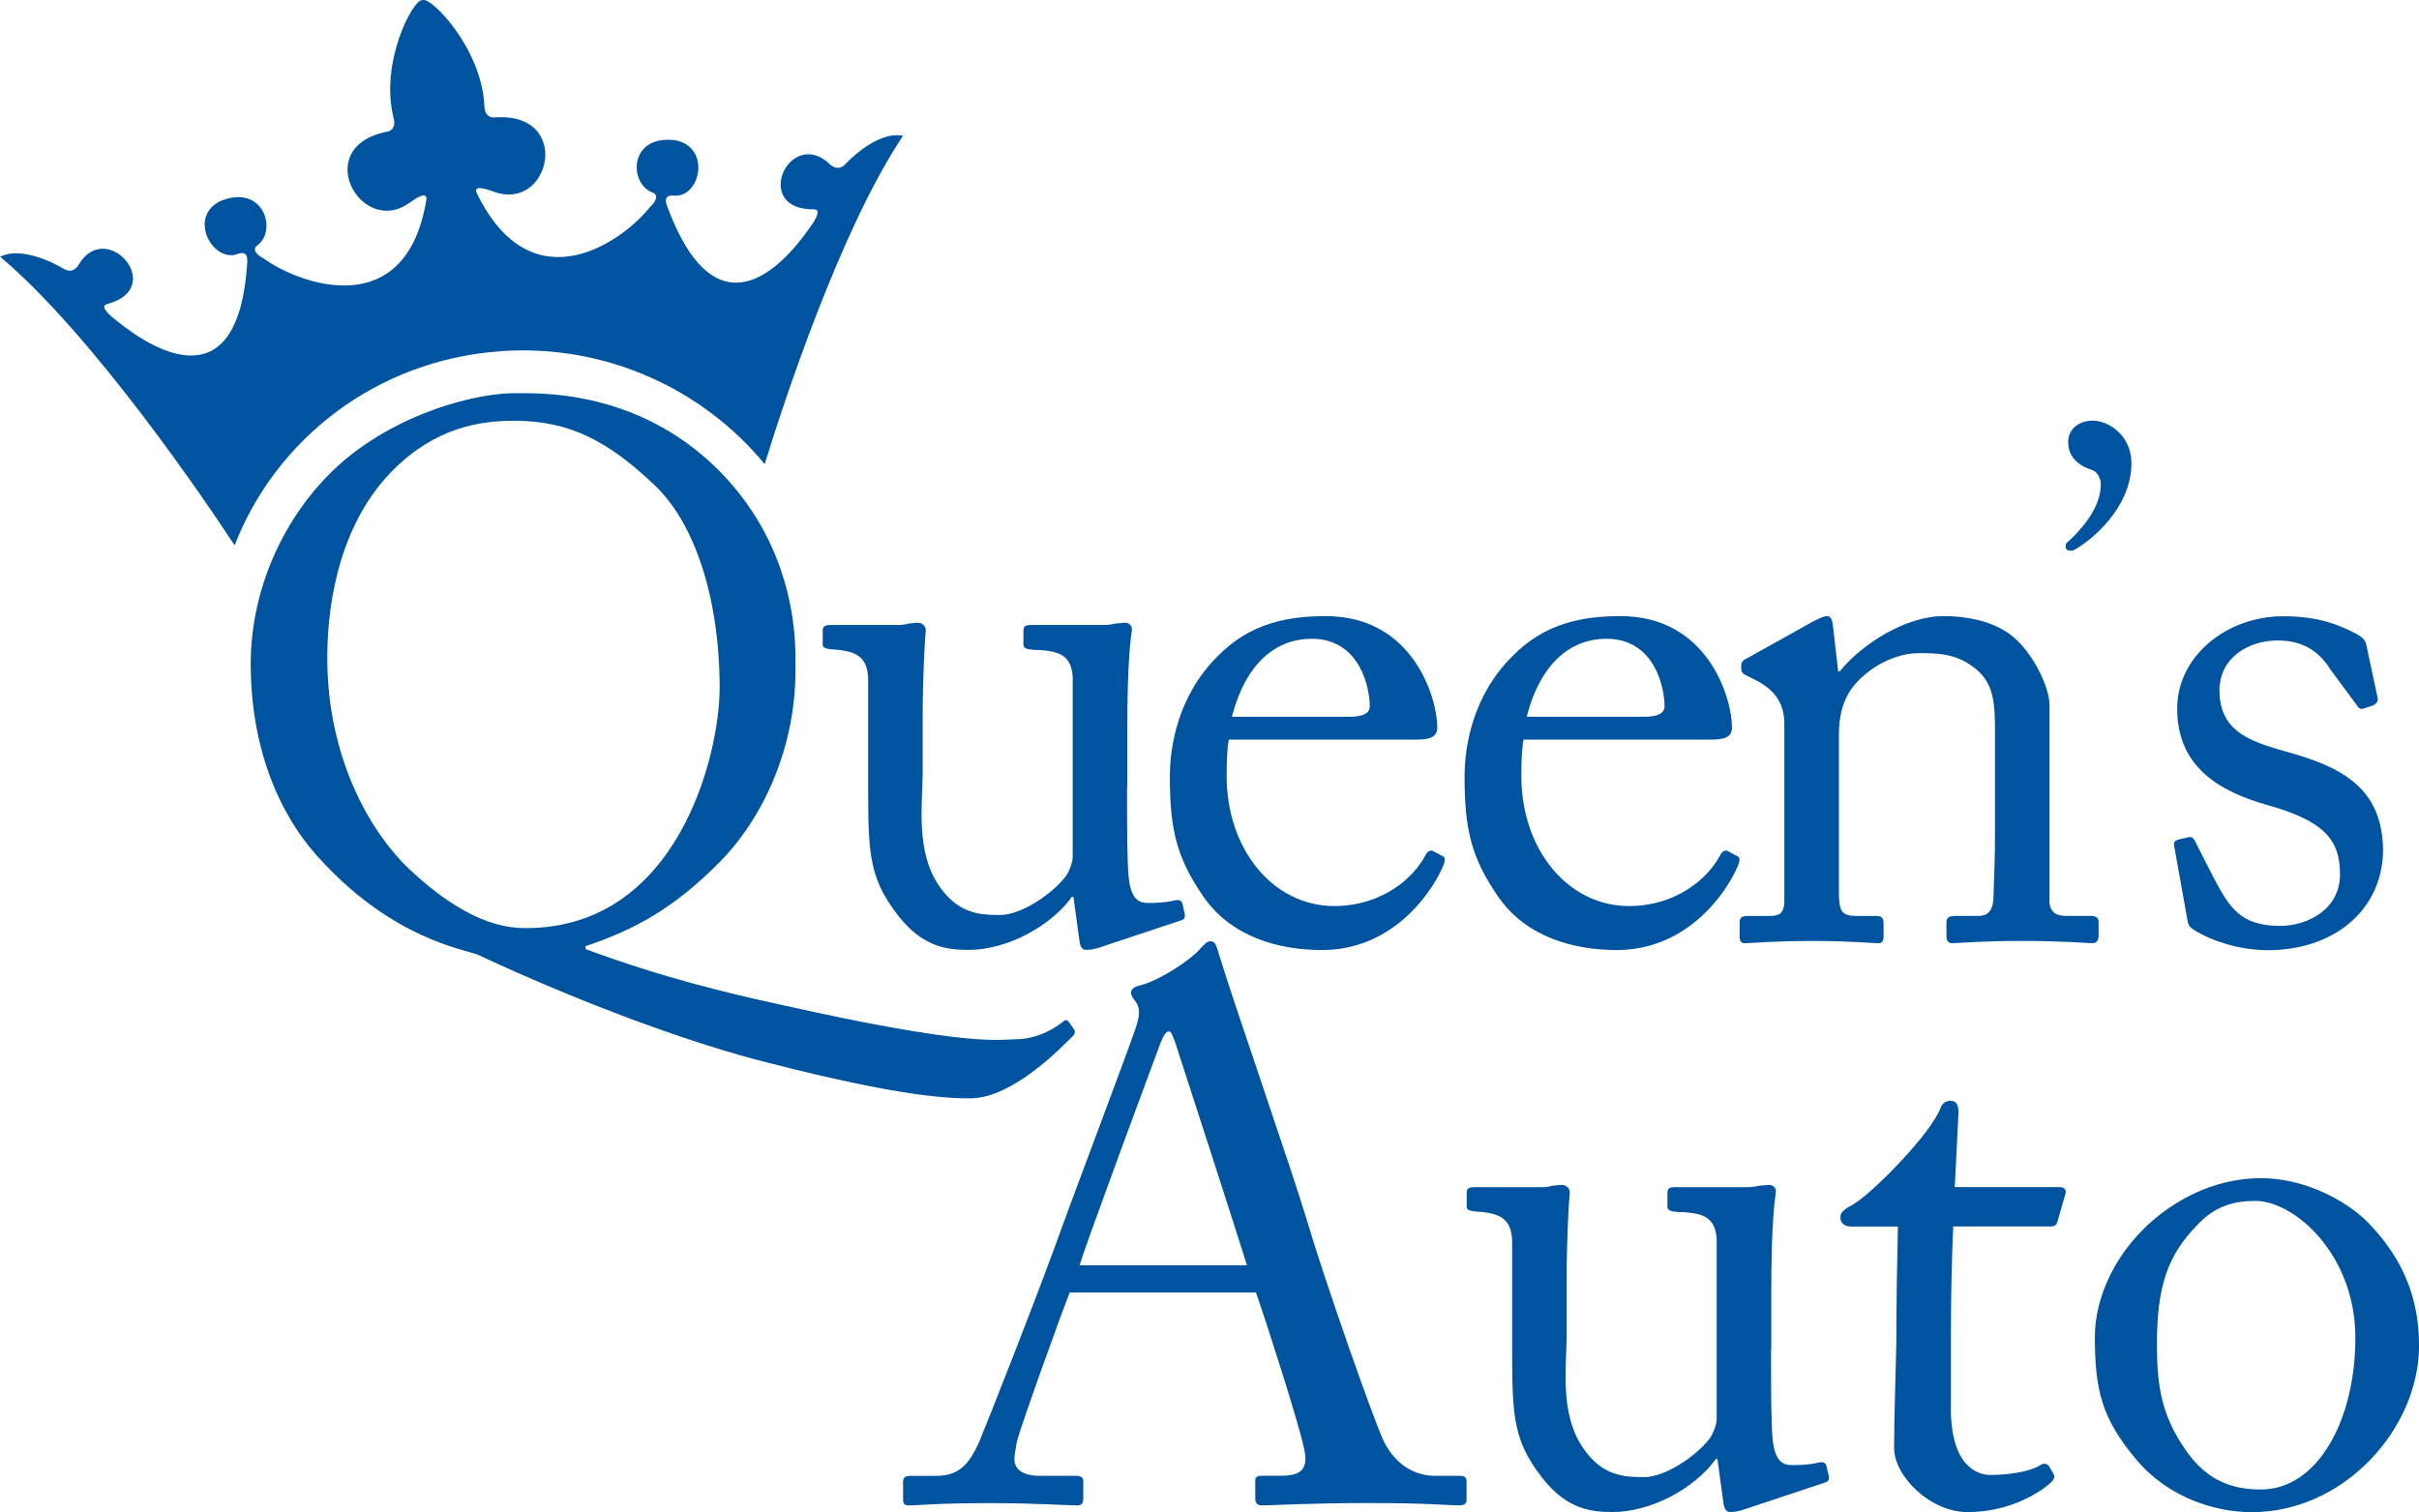 <svg xmlns="http://www.w3.org/2000/svg" id="Layer_1" viewBox="0 0 328.9 205.64"><defs><style>.cls-1{fill:#00549f;stroke-width:0px;}</style></defs><path class="cls-1" d="M98.26,64.52c7,7.31,10.09,16.68,9.89,25.95.21,11.02-4.43,21.01-10.61,27.08-6.08,6.08-11.43,8.96-17.92,11.12v.41c10.61,3.91,19.26,5.97,26.36,7.52,26.05,5.87,30.07,4.74,32.03,4.74,2.88,0,5.15-1.34,6.38-2.27.31-.31.62-.51.93-.1l.72,1.03c.21.31.1.72-.31,1.03-1.34,1.34-8.03,8.34-13.8,8.34-3.09,0-9.47-.21-27.5-4.84-10.3-2.57-25.23-8.03-39.55-14.73-2.06-.72-11.33-2.27-20.8-12.36-5.56-5.66-9.99-14.83-9.99-27.19,0-9.89,4.33-19.98,11.84-26.88,7.93-7.21,19.15-10.09,24.61-9.89,12.05-.21,21.32,4.33,27.7,11.02ZM97.85,93.67c0-12.36-3.4-22.55-8.86-27.7-6.28-5.97-11.53-8.75-19.05-8.75-4.74,0-10.71.93-16.48,6.69-6.8,6.8-8.96,16.99-8.96,25.54,0,13.8,5.97,23.79,11.02,28.63,7.83,7.41,13.08,8.14,15.96,8.14,20.8,0,26.36-23.79,26.36-32.54Z"></path><path class="cls-1" d="M153.24,107.05c0,4.94,0,9.99.21,12.15.31,3.19,1.44,3.6,2.68,3.6.62,0,2.16,0,3.4-.31.82-.21,1.13,0,1.24.41l.31,1.34c.1.62-.1.82-.51.93l-10.81,3.6c-.62.21-1.24.41-2.06.41-.41,0-.82-.21-.93-1.24l-.82-5.97h-.21c-2.88,4.02-8.86,7.21-14,7.21-2.88,0-6.28-.31-9.68-4.74-4.22-5.46-4.02-8.86-4.02-20.19v-11.95c-.1-2.88-1.54-3.6-3.91-3.91-1.75-.1-2.27-.21-2.27-.72v-1.85c0-.62.21-.82,1.13-.82h9.17c.62,0,1.03-.1,1.44-.21.41,0,.82-.1,1.13-.1.72,0,1.24.51,1.13,1.24-.1.93-.41,5.77-.41,11.84v7.31c0,4.12-1.03,10.71,2.27,15.45,2.57,3.71,5.46,3.91,8.24,3.91s6.9-2.68,8.86-5.15c.41-.51,1.03-1.85,1.03-2.78v-24.51c-.21-2.88-1.85-3.4-4.43-3.6-1.75,0-2.27-.21-2.27-.72v-1.75c0-.82.21-.93,1.24-.93h9.58c.72,0,1.24-.1,1.75-.21.51,0,.93-.1,1.24-.1.62,0,1.03.51.93,1.03-.1.93-.62,3.6-.62,13.7v7.62Z"></path><path class="cls-1" d="M167.09,100.57c-.21.93-.31,2.57-.31,4.94,0,10.09,6.39,17.71,14.62,17.71,6.28,0,10.71-3.6,12.46-7,.21-.41.62-.62.93-.51l1.34.72c.31.1.51.41,0,1.54-1.85,4.12-7.21,11.23-16.37,11.23-5.87,0-12.36-1.75-16.17-7.31-3.6-5.25-4.53-9.06-4.53-16.27,0-4.02,1.03-10.92,6.49-16.37,4.43-4.53,9.58-5.46,14.73-5.46,11.84,0,15.14,11.12,15.14,15.14,0,1.44-1.24,1.65-2.88,1.65h-25.44ZM183.46,97.48c1.96,0,2.78-.51,2.78-1.44,0-2.37-1.24-9.17-7.93-9.17-4.53,0-8.86,2.99-10.81,10.61h15.96Z"></path><path class="cls-1" d="M207.16,100.57c-.21.93-.31,2.57-.31,4.94,0,10.09,6.38,17.71,14.62,17.71,6.28,0,10.71-3.6,12.46-7,.21-.41.62-.62.93-.51l1.34.72c.31.1.51.41,0,1.54-1.85,4.12-7.21,11.23-16.37,11.23-5.87,0-12.36-1.75-16.17-7.31-3.6-5.25-4.53-9.06-4.53-16.27,0-4.02,1.03-10.92,6.49-16.37,4.43-4.53,9.58-5.46,14.73-5.46,11.84,0,15.14,11.12,15.14,15.14,0,1.44-1.24,1.65-2.88,1.65h-25.44ZM223.54,97.48c1.96,0,2.78-.51,2.78-1.44,0-2.37-1.24-9.17-7.93-9.17-4.53,0-8.86,2.99-10.81,10.61h15.96Z"></path><path class="cls-1" d="M278.64,122.4c0,1.65.93,2.16,2.27,2.16h3.3c.93,0,1.13.31,1.13.93v1.65c0,.72-.21,1.13-.82,1.13-.72,0-3.91-.31-9.78-.31-5.25,0-8.55.31-9.27.31-.62,0-.82-.31-.82-1.13v-1.65c0-.72.31-.93,1.34-.93h2.99c1.13,0,1.96-.51,2.06-2.37.1-2.68.21-5.97.21-8.65v-13.59c0-4.12,0-7.11-2.99-9.27-2.47-1.85-4.94-1.85-7.52-1.85-1.65,0-5.25.72-8.34,4.02-2.06,2.27-2.37,5.05-2.37,7v21.32c0,2.78.31,3.4,2.47,3.4h2.57c.82,0,1.03.31,1.03,1.03v1.75c0,.62-.21.93-.72.93-.72,0-3.5-.31-8.96-.31s-8.55.31-9.17.31c-.51,0-.72-.31-.72-.93v-1.85c0-.62.21-.93,1.03-.93h2.99c1.34,0,2.06-.31,2.06-2.06v-24.1c0-3.09-1.65-4.84-4.22-6.08l-.82-.41c-.72-.31-.82-.62-.82-.93v-.51c0-.51.41-.82.93-1.03l8.86-4.94c.82-.41,1.44-.72,1.85-.72.51,0,.72.41.82,1.24l.72,6.28h.21c2.99-3.71,8.96-7.52,14.11-7.52,3.09,0,6.28.62,8.75,2.27,3.09,2.06,5.66,7.21,5.66,9.78v26.57Z"></path><path class="cls-1" d="M289.8,62.99c0,6.32-5.85,10.62-7.06,11.36-.34.2-.67.54-1.21.54-.47,0-.67-.2-.67-.54s0-.47.54-.87c1.41-1.34,4.24-4.3,4.24-7.6,0-.87-.54-1.68-1.01-1.88-.6-.27-3.43-.94-3.43-3.9,0-1.55,1.21-2.89,3.36-2.89s5.24,2.02,5.24,5.78Z"></path><path class="cls-1" d="M297.97,126.21c-.51-.31-.51-.93-.62-1.44l-1.75-9.78c-.1-.51.21-.72.62-.82l1.34-.31c.41-.1.72.1.93.62l2.57,5.05c2.06,3.81,3.5,6.39,8.96,6.39,3.6,0,8.14-2.16,8.14-7s-2.27-7.31-9.99-9.47c-6.08-1.75-12.15-4.94-12.15-13.08,0-7.11,6.69-12.56,14.42-12.56,4.94,0,7.62,1.24,9.47,2.16,1.54.72,1.75,1.24,1.85,1.85l1.54,7.21c0,.41-.21.72-.72.93l-1.24.41c-.41.1-.62,0-.93-.51l-3.5-4.74c-1.24-1.96-3.19-4.02-7.21-4.02s-7.93,2.37-7.93,6.8c0,5.97,4.84,7.11,9.89,8.55,7.52,2.16,12.25,5.25,12.36,13.18-.1,8.34-6.9,13.59-15.65,13.59-5.05,0-9.17-2.06-10.4-2.99Z"></path><path class="cls-1" d="M145.44,175.78c-1.03,2.57-6.69,18.23-7.21,20.39-.1.72-.31,1.75-.31,2.27,0,1.44,1.24,2.27,3.5,2.27h4.84c.72,0,1.03.21,1.03.72v2.37c0,.72-.31.93-.82.93-1.44,0-5.66-.31-11.74-.31-7.52,0-9.78.31-11.22.31-.51,0-.72-.21-.72-.82v-2.47c0-.51.41-.72.82-.72h3.6c3.09,0,4.53-1.44,5.97-4.74.72-1.65,8.24-20.7,11.23-29.14.72-2.06,9.06-24.2,9.99-26.98.31-1.03.82-2.37.1-3.5-.31-.41-.72-.93-.72-1.34,0-.31.21-.72.93-.93,2.88-.62,7.41-3.71,8.55-5.15.51-.51.82-.93,1.34-.93.62,0,.82.62,1.13,1.75,1.96,6.49,9.99,29.56,11.95,36.15,2.37,8.03,9.06,27.19,10.5,30.17,1.75,3.4,4.43,4.63,7,4.63h3.4c.62,0,.82.31.82.72v2.57c0,.51-.31.72-1.03.72-1.85,0-4.02-.31-12.36-.31s-12.15.31-14.52.31c-.51,0-.82-.31-.82-.93v-2.37c0-.62.31-.72.93-.72h2.57c2.88,0,3.81-1.03,3.09-3.91-.82-3.71-5.05-16.89-6.49-21.01h-25.33ZM169.54,172.07c-.93-3.09-9.27-28.84-9.78-30.38-.31-.72-.51-1.44-.82-1.44-.41,0-.82.72-1.13,1.54-.51,1.34-10.3,27.7-11.02,30.28h22.76Z"></path><path class="cls-1" d="M240.8,183.5c0,4.94,0,9.99.21,12.15.31,3.19,1.44,3.6,2.68,3.6.62,0,2.16,0,3.4-.31.82-.21,1.13,0,1.24.41l.31,1.34c.1.62-.1.82-.51.93l-10.81,3.6c-.62.21-1.24.41-2.06.41-.41,0-.82-.21-.93-1.24l-.82-5.97h-.21c-2.88,4.02-8.86,7.21-14,7.21-2.88,0-6.28-.31-9.68-4.74-4.22-5.46-4.02-8.86-4.02-20.19v-11.95c-.1-2.88-1.54-3.6-3.91-3.91-1.75-.1-2.27-.21-2.27-.72v-1.85c0-.62.21-.82,1.13-.82h9.17c.62,0,1.03-.1,1.44-.21.41,0,.82-.1,1.13-.1.72,0,1.24.51,1.13,1.24-.1.93-.41,5.77-.41,11.84v7.31c0,4.12-1.03,10.71,2.27,15.45,2.57,3.71,5.46,3.91,8.24,3.91s6.9-2.68,8.86-5.15c.41-.51,1.03-1.85,1.03-2.78v-24.51c-.21-2.88-1.85-3.4-4.43-3.6-1.75,0-2.27-.21-2.27-.72v-1.75c0-.82.21-.93,1.24-.93h9.58c.72,0,1.24-.1,1.75-.21.51,0,.93-.1,1.24-.1.62,0,1.03.51.93,1.03-.1.93-.62,3.6-.62,13.7v7.62Z"></path><path class="cls-1" d="M265.25,191.53c0,7.72,3.5,9.06,5.36,9.06,2.37,0,5.36-.41,6.8-1.34.51-.31.93-.21,1.24.21l.51.93c.31.41.1.82-.21,1.13-1.03,1.03-5.25,4.12-11.43,4.12-5.05,0-9.99-4.84-9.99-8.75,0-4.22.31-13.29.31-14.73v-2.27c0-1.85.1-8.75.21-13.08h-6.28c-.93,0-1.54-.41-1.54-1.24s.62-1.13,1.85-1.85c2.47-1.44,10.4-9.47,11.74-12.98.31-.82.82-1.03,1.44-1.03.82,0,1.03.72,1.03,1.54l-.51,10.19h14.32c.62,0,.93.51.72.93l-1.03,3.6c-.1.51-.31.82-.93.82h-13.29c-.21,4.74-.31,9.68-.31,14.42v10.3Z"></path><path class="cls-1" d="M290.49,198.54c-4.74-5.66-5.66-9.47-5.66-16.79,0-5.25,2.78-11.84,8.86-16.58,5.36-4.12,10.4-4.94,13.8-4.94,5.66,0,11.33,2.88,14.42,5.97,4.63,4.74,7,10.09,7,16.79,0,11.22-10.09,22.66-22.76,22.66-4.94,0-11.33-1.96-15.65-7.11ZM320.25,181.96c0-11.43-8.34-18.64-13.59-18.64-2.78,0-5.46.62-7.93,3.3-4.02,4.12-5.46,8.34-5.46,16.17,0,5.77.62,9.68,3.91,14.42,2.37,3.4,5.36,5.36,10.2,5.36,7.83,0,12.87-9.58,12.87-20.6Z"></path><path class="cls-1" d="M67.99,47.76c14.35-1.02,27.56,5.14,35.98,15.36,2.52-8.18,10.23-31.8,18.81-44.66-3.72-.71-7.88,3.91-7.88,3.91-1.13,1.13-2.24-.2-2.24-.2-5.45-4.79-10.45,6.42-1.98,6.3,1.37-.02-.58,2.49-.58,2.49-3.94,5.67-12.8,14.86-19.39-2.91-.07-.31-.64-1.51.81-1.46,3.7.48,5.27-6.62.26-7.52-6.39-.78-6.31,6.07-2.92,7.17,1.02.58-.46,1.89-.46,1.89-3.54,4.52-15.94,13.67-23.54-1.79-.65-1.29,1.36-.61,2.26-.28,7.76,2.87,10.82-10.96.05-10.08-1.39,0-1.31-1.63-1.31-1.63C65.47,6.57,58.64-.43,57.5.02h-.1c-1.23-.12-5.77,8.38-3.9,15.96,0,0,.55,1.55-.78,1.91-10.61,1.99-3.65,14.48,2.98,9.68.77-.56,2.5-1.74,2.26-.33-2.81,16.86-17.39,11.33-22.1,7.92,0,0-1.8-.88-.99-1.7,2.94-1.95,1.03-8.56-4.89-6.12-4.55,2.18-.98,8.6,2.44,7.16,1.38-.43,1.18.87,1.2,1.19-1.18,18.81-12.37,12.31-17.79,7.9,0,0-2.61-1.9-1.28-2.24,8.17-2.12.11-11.57-3.74-5.54,0,0-.67,1.57-2.09.78,0,0-5.34-3.34-8.7-1.68,12.79,10.79,28.18,33.62,31.88,39.25,5.61-14.46,19.3-25.19,36.11-26.39Z"></path></svg>